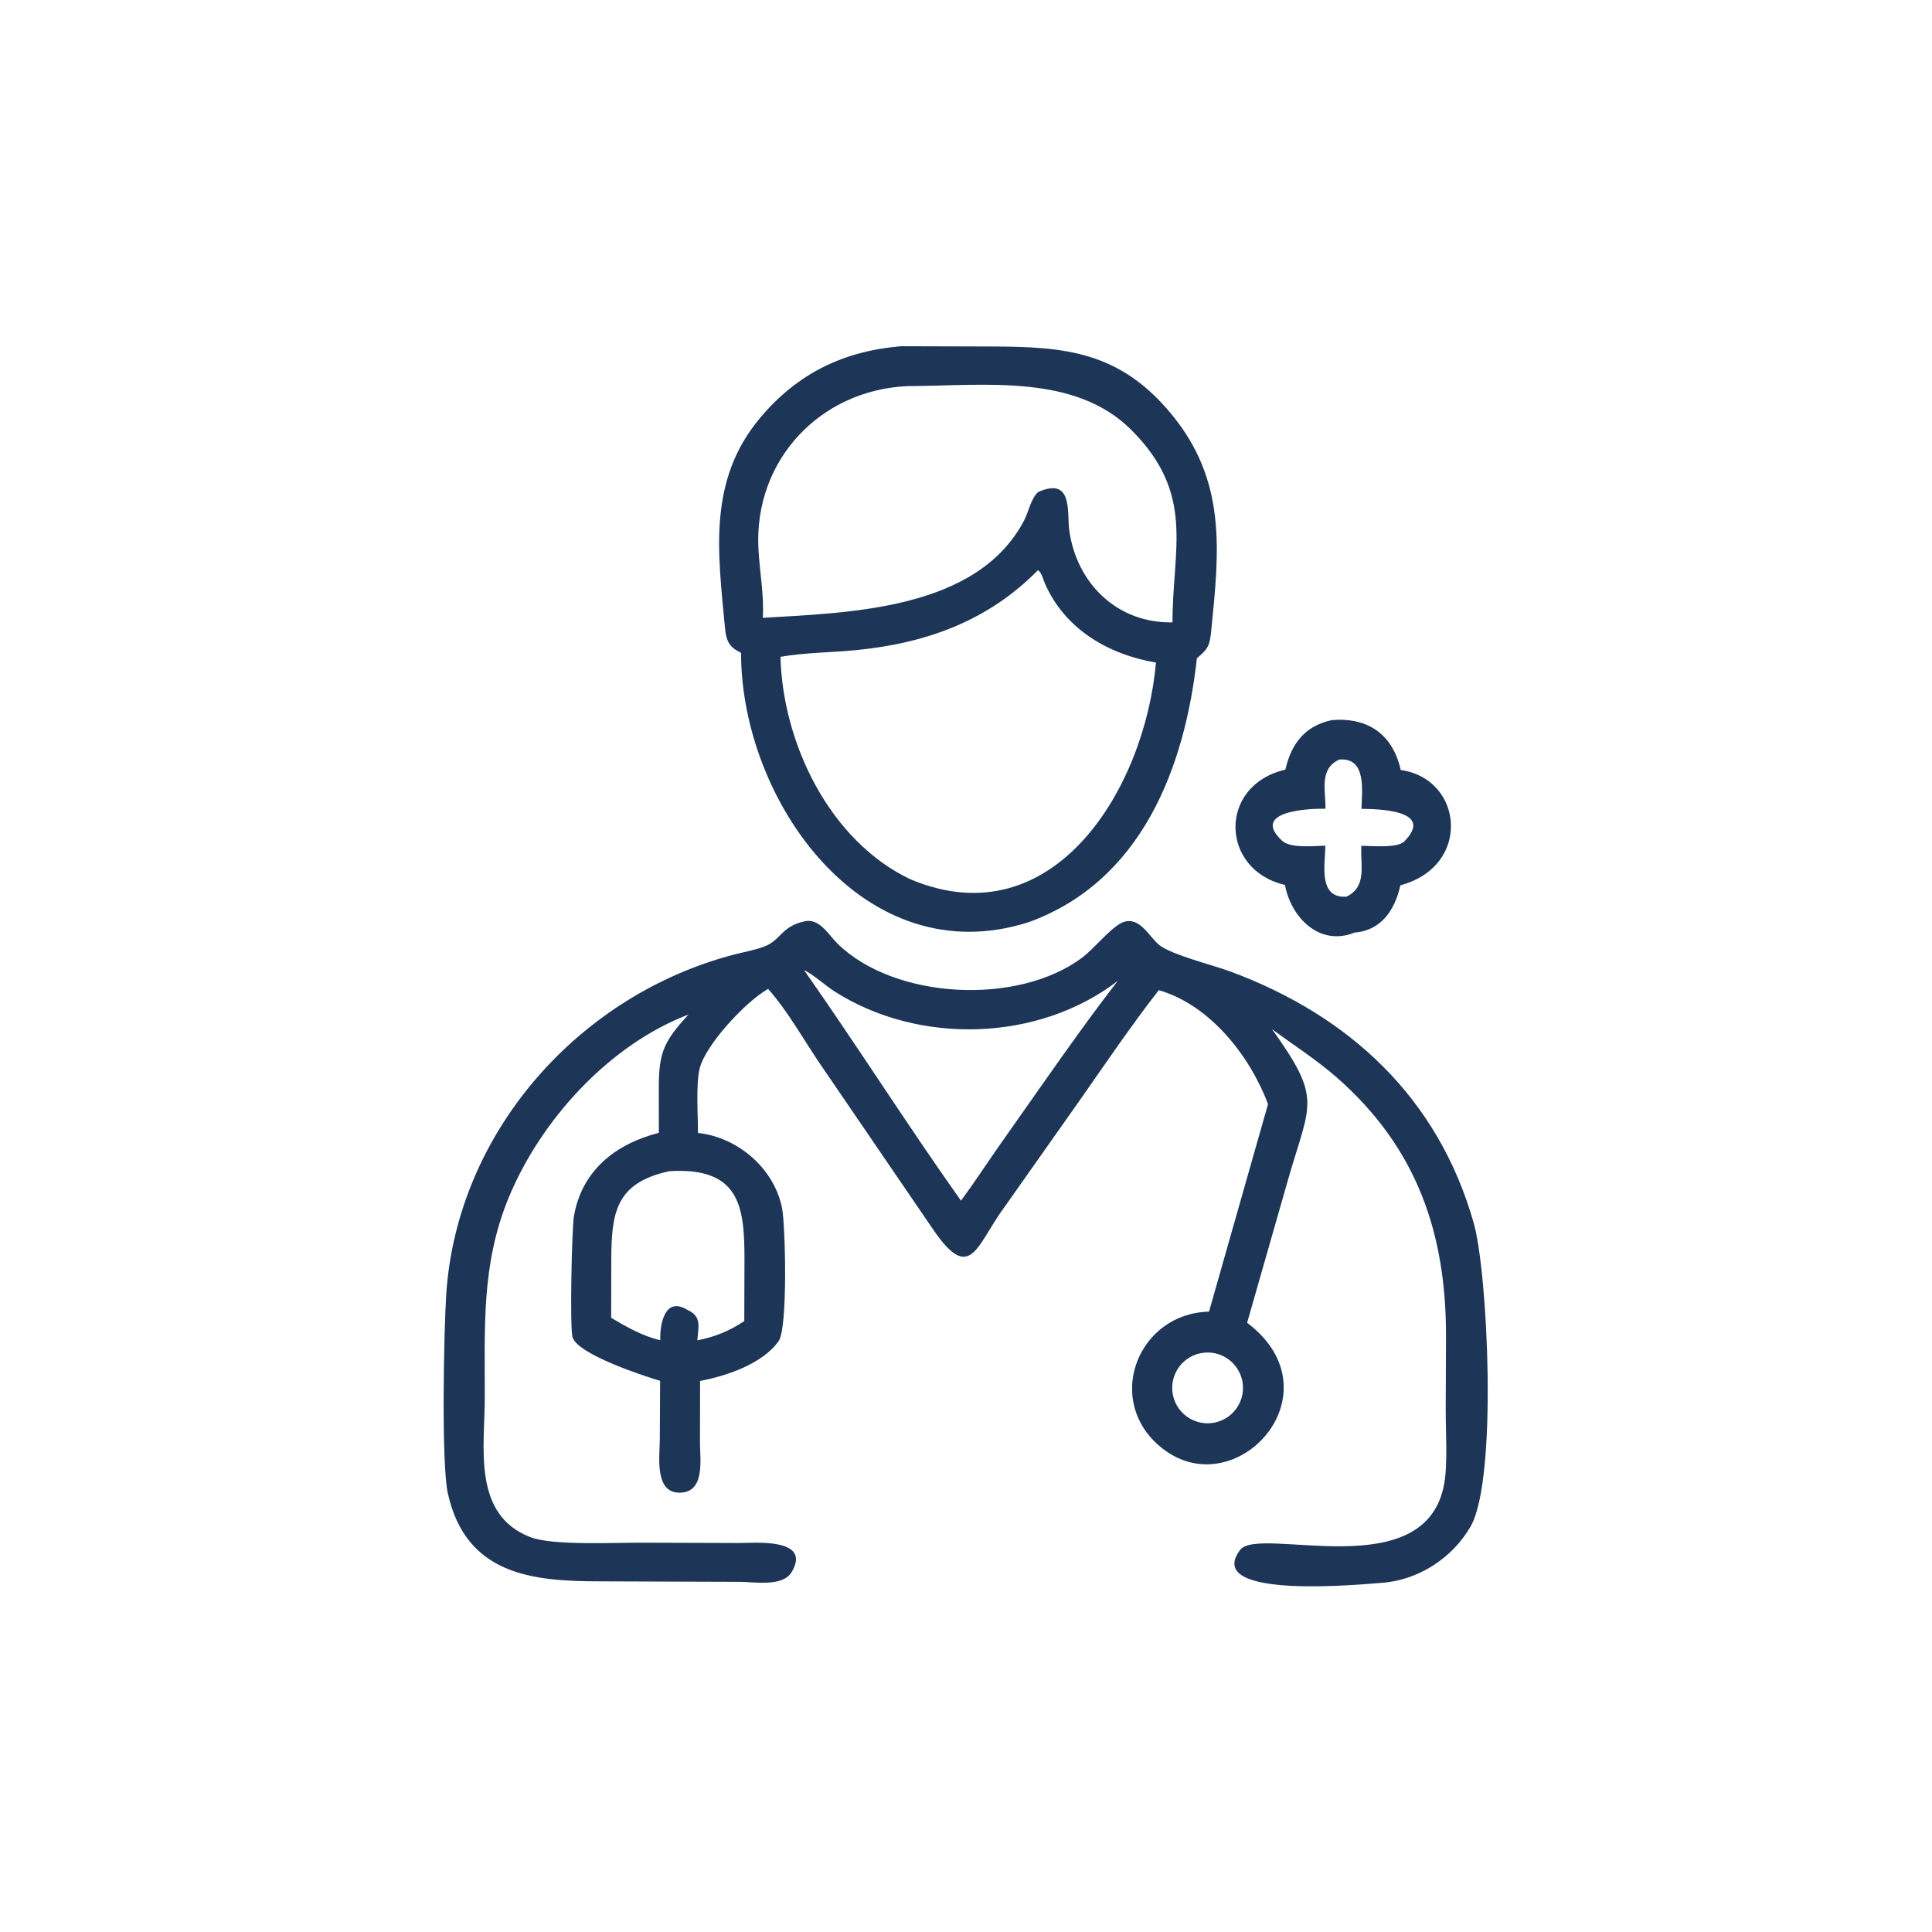 <?xml version="1.0" encoding="UTF-8"?> <svg xmlns="http://www.w3.org/2000/svg" xmlns:xlink="http://www.w3.org/1999/xlink" width="620" height="620"><path fill="#1D3557" transform="matrix(1.207 0.004 -0.004 1.207 2.267 0)" d="M195.726 172.917C192.61 171.465 191.769 169.863 191.426 166.295C189.513 146.386 186.612 127.214 200.578 110.449C210.47 98.573 222.699 92.607 237.959 91.265L262.052 91.254C281.402 91.26 296.02 92.331 309.922 109.064C324.654 126.796 322.797 145.142 320.724 166.458C320.336 170.445 320.013 171.407 316.925 173.949C313.78 203.133 302.398 233.299 272.435 244.278C228.673 258.441 195.83 212.23 195.726 172.917ZM239.672 101.866C216.435 103.022 199.041 121.705 200.241 145.051C200.559 151.242 201.82 157.387 201.477 163.598C224.709 162.131 258.499 161.291 270.87 137.456C271.988 135.301 272.76 131.42 274.588 129.902C283.899 125.715 282.228 135.381 282.862 139.956C284.858 154.35 295.931 164.798 310.404 164.437C310.313 144.822 316.474 130.361 299.257 113.289C284.34 98.496 260.689 101.634 240.748 101.851L239.672 101.866ZM274.588 150.685C261.367 164.229 244.914 170.243 226.122 172.119C219.473 172.783 212.808 172.779 206.207 173.949C206.86 196.905 219.431 222.865 240.97 232.993C278.836 248.762 303.172 208.99 306.045 175.149C293.25 173.004 281.8 166.315 276.438 154.195C275.948 153.087 275.634 151.397 274.588 150.685Z"></path><path fill="#1D3557" transform="matrix(1.207 0.004 -0.004 1.207 2.267 0)" d="M340.539 203.505C342.08 196.675 345.624 191.871 352.835 190.289C362.452 189.47 369.059 194.002 371.22 203.505C387.786 205.706 390.345 228.96 371.22 234.151C369.839 240.604 366.206 246.199 359.1 246.753C349.795 250.564 342.167 242.824 340.539 234.151C323.282 230.26 322.57 207.703 340.539 203.505ZM354.86 200.776C349.463 203.261 351.298 208.933 351.243 213.856C347.137 213.788 331.092 214.456 339.762 222.431C342.006 224.496 348.327 223.726 351.243 223.694C351.201 228.669 349.302 237.765 356.917 237.215C362.446 234.505 360.523 228.81 360.813 223.694C363.544 223.659 370.366 224.386 372.253 222.448C380.497 213.977 364.765 213.901 360.813 213.856C360.915 209.068 362.184 200.128 354.86 200.776Z"></path><path fill="#1D3557" transform="matrix(1.207 0.004 -0.004 1.207 2.267 0)" d="M182.061 269.135C160.998 277.264 142.879 297.306 134.432 317.961C127.129 335.82 128.23 352.484 128.245 371.364C128.256 384.446 124.985 402.408 140.581 408.256C146.49 410.472 162.803 409.603 169.598 409.599L196.143 409.6C199.943 409.585 215.426 408.08 209.985 417.284C207.629 421.269 200.141 419.93 196.297 419.923L158.757 419.914C141.041 419.938 123.401 418.308 118.506 396.657C116.697 388.654 117.314 352.994 117.915 343.577C120.651 300.683 152.827 264.093 194.073 253.168C196.742 252.462 199.601 251.969 202.174 250.978C206.603 249.273 206.68 245.623 212.734 244.278C216.743 243.231 219.208 247.805 221.699 250.222C236.817 264.888 269.52 266.605 286.726 253.633C289.819 251.301 294.802 244.998 297.816 244.099C302.111 242.817 304.488 248.108 307.188 250.245C310.478 252.851 321.548 255.548 326.16 257.243C357.743 268.848 381.451 290.542 391.029 323.899C394.822 337.108 397.612 391.846 390.492 404.487C385.736 412.932 376.571 418.921 366.886 419.618C362.582 419.928 319.144 424.507 329.196 410.998C334.179 404.301 378.792 420.857 383.435 393.028C384.342 387.587 383.734 379.074 383.739 373.304L383.754 354.376C383.763 326.929 376.031 304.043 354.435 285.255C349.021 280.545 342.974 276.75 337.214 272.499C350.587 291.039 347.515 291.886 341.794 311.891L330.865 350.589C356.18 369.602 326.659 401.001 306.91 382.774C293.249 370.165 302.313 348.139 320.719 347.673L336.226 292.447C331.344 279.551 320.635 266.096 307.082 262.244C299.814 271.624 293.115 281.597 286.343 291.342L266.312 319.948C258.886 329.965 257.423 340.814 247.314 326.091L216.987 281.992C212.546 275.456 208.446 268.137 203.212 262.244C197.126 265.756 186.616 277.197 185.087 283.453C184.069 287.62 184.681 295.983 184.698 300.611C195.319 301.714 205.1 310.051 207.138 320.672C208.011 325.222 208.794 352.399 206.313 355.897C201.973 362.013 192.477 365.189 185.47 366.546L185.496 382.923C185.507 387.348 186.992 396.093 180.247 396.272C173.342 396.455 174.812 386.548 174.817 382.248L174.845 366.546C170.022 365.128 152.904 359.537 151.521 355.033C150.763 352.561 151.228 326.168 151.786 322.863C153.834 310.74 162.687 303.632 174.286 300.611L174.238 288.461C174.205 279.059 175.691 276.153 182.061 269.135ZM212.734 257.201C227.003 277.366 240.393 298.404 254.677 318.388C257.958 313.932 260.98 309.276 264.117 304.717L276.457 287.042C282.878 277.849 289.328 268.689 296.178 259.806C275.122 276.098 243.383 277.083 220.915 262.89C218.36 261.275 215.323 258.445 212.734 257.201ZM177.095 310.806C162.779 313.978 161.741 321.892 161.752 334.787L161.777 349.839C165.866 352.248 170.166 354.687 174.845 355.743C174.704 351.405 176.051 343.98 182.061 347.673C185.895 349.366 184.978 352.159 184.698 355.743C189.403 354.817 193.195 353.259 197.171 350.589L197.164 334.293C197.134 320.292 195.961 309.578 177.095 310.806ZM318.631 358.707C315.293 359.35 312.562 361.745 311.487 364.97C310.411 368.195 311.16 371.75 313.444 374.267C315.728 376.785 319.193 377.875 322.507 377.119C327.513 375.976 330.678 371.031 329.62 366.007C328.562 360.983 323.673 357.735 318.631 358.707Z"></path></svg> 